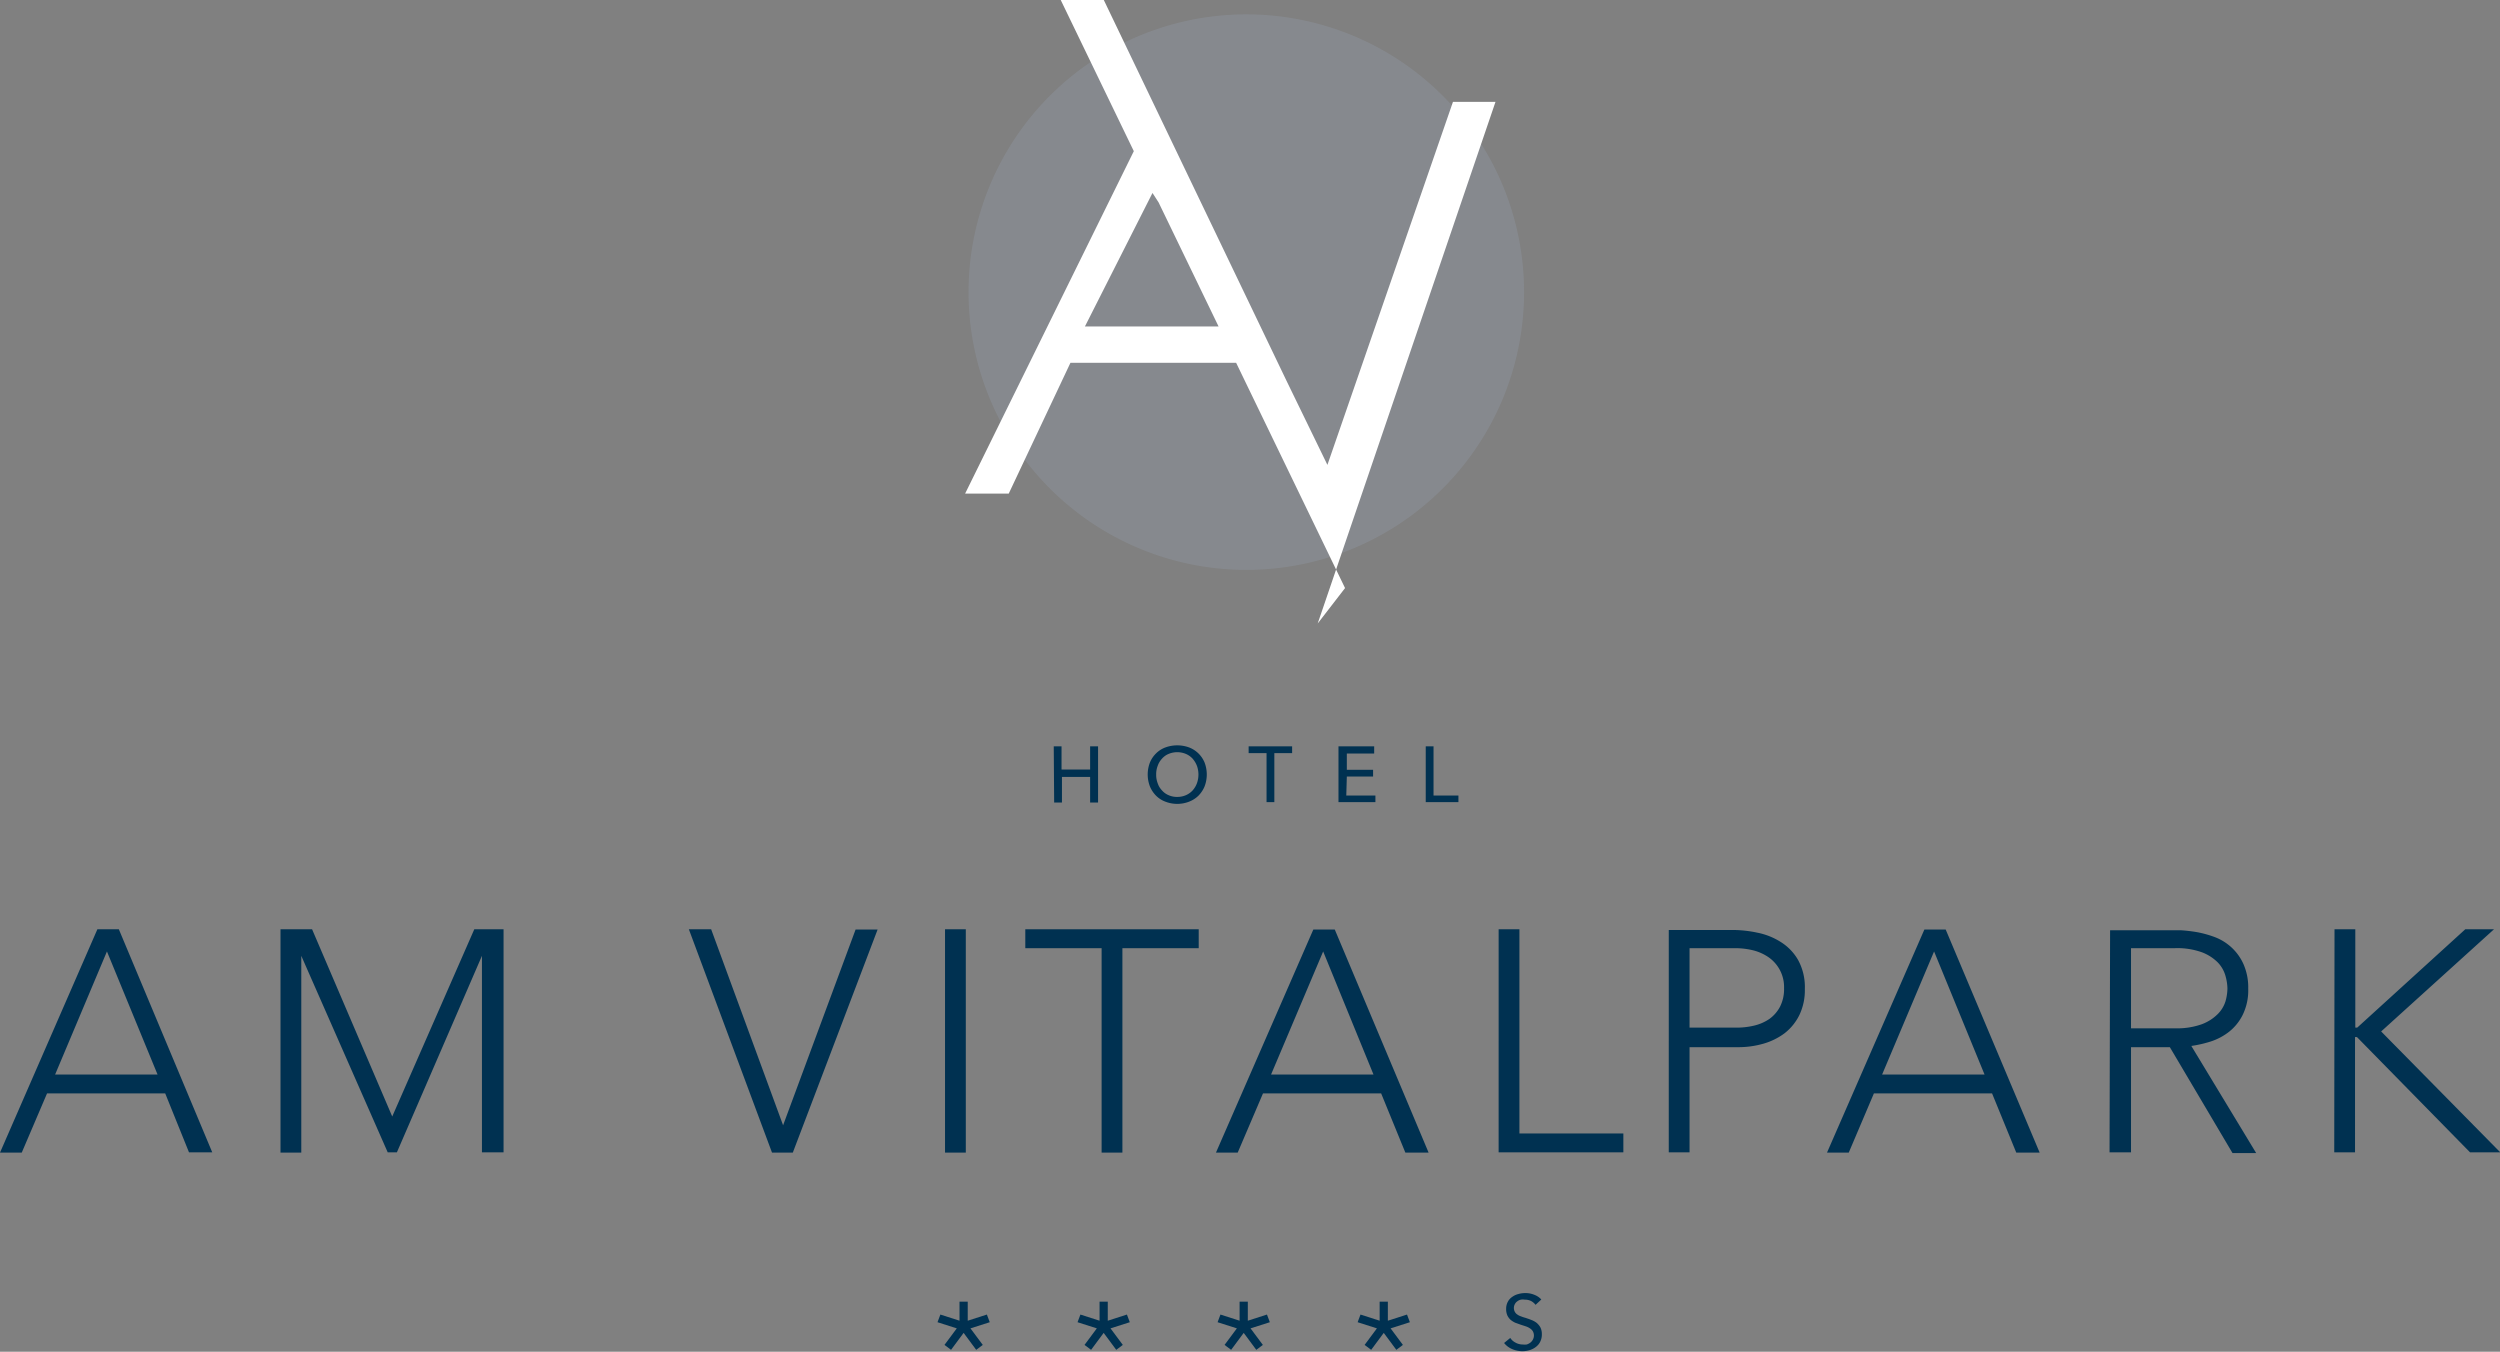 <svg id="Ebene_1" data-name="Ebene 1" xmlns="http://www.w3.org/2000/svg" xmlns:xlink="http://www.w3.org/1999/xlink" viewBox="0 0 182.8 98.84"><rect x="0" y="0" width="182.8" height="98.84" fill="#808080" stroke="none"/><defs><style>.cls-1{fill:none;}.cls-2{clip-path:url(#clip-path);}.cls-3{fill:#86898e;}.cls-4{fill:#fff;}.cls-5{fill:#003151;}</style><clipPath id="clip-path" transform="translate(-22.18 -18.43)"><rect class="cls-1" width="226.77" height="141.73"/></clipPath></defs><title>Logo_Final</title><g class="cls-2"><path class="cls-3" d="M113.28,60.1A20.31,20.31,0,1,0,93,39.79,20.31,20.31,0,0,0,113.28,60.1" transform="translate(-22.18 -18.43)"/></g><path class="cls-4" d="M102.89,18.43H99.74l20.79,43-2,2.59,13-38.14h-3.11l-9.3,26.89-.08-.68Zm3.56,14.11,6.3,9.76H101.51Zm-6,12.42h13.43l3.83,9.56h2.55L108,29.31h-2.83L92.75,54.52h3.19Z" transform="translate(-22.18 -18.43)"/><g class="cls-2"><path class="cls-5" d="M192.86,102.69h1.52V94.26h.14l8.27,8.43H205l-8.71-8.84,8.25-7.47h-2.1l-7.9,7.19h-.14V86.38h-1.52Zm-16.43,0H178V95h2.84l4.58,7.74h1.73l-4.74-7.83a9,9,0,0,0,1.4-.32,4.37,4.37,0,0,0,1.35-.71,3.63,3.63,0,0,0,1-1.23,4.06,4.06,0,0,0,.41-1.93,4.22,4.22,0,0,0-.35-1.8,3.72,3.72,0,0,0-.88-1.22,3.78,3.78,0,0,0-1.19-.74,7.72,7.72,0,0,0-1.32-.37,11.38,11.38,0,0,0-1.2-.14l-.87,0h-4.29ZM178,87.76h3.23a5.33,5.33,0,0,1,1.95.3,3.27,3.27,0,0,1,1.16.74,2.3,2.3,0,0,1,.57,1,3.55,3.55,0,0,1,.14.92,3.68,3.68,0,0,1-.14.92,2.27,2.27,0,0,1-.57.94,3.27,3.27,0,0,1-1.16.74,5.33,5.33,0,0,1-1.95.3H178ZM167.29,97H159.8L163.6,88Zm-11.52,5.71h1.59l1.84-4.33h8.64l1.77,4.33h1.71l-6.87-16.31h-1.56ZM145.72,87.76h3.37a5.69,5.69,0,0,1,1.29.16,3.5,3.5,0,0,1,1.14.52,2.65,2.65,0,0,1,1.11,2.25,2.82,2.82,0,0,1-.3,1.36,2.59,2.59,0,0,1-.78.89,3.31,3.31,0,0,1-1.1.48,5.44,5.44,0,0,1-1.27.15h-3.46Zm-1.52,14.93h1.52V95h3.53a6.66,6.66,0,0,0,1.85-.25,4.79,4.79,0,0,0,1.57-.77,3.82,3.82,0,0,0,1.08-1.33,4.2,4.2,0,0,0,.4-1.91,4.12,4.12,0,0,0-.49-2.11,3.74,3.74,0,0,0-1.27-1.32,5,5,0,0,0-1.7-.68,8.76,8.76,0,0,0-1.79-.2h-4.7Zm-12.44,0h9.12v-1.38h-7.6V86.38h-1.52ZM122.61,97h-7.49L118.93,88Zm-11.52,5.71h1.59l1.85-4.33h8.64l1.77,4.33h1.7l-6.86-16.31h-1.57Zm-8.36,0h1.52V87.76h5.58V86.38H97.15v1.38h5.58Zm-11.45,0H92.8V86.38H91.28Zm-12.65,0h1.52l6.2-16.31H84.74l-5.3,14.31L74.18,86.38H72.55Zm-35.94,0h1.52V88.32h0l6.32,14.37h.67l6.22-14.37h0v14.37H59V86.38H56.86l-6,13.69L45,86.38H42.69ZM33.7,97H26.21L30,88Zm-11.52,5.71h1.59l1.85-4.33h8.64L36,102.69h1.7L30.87,86.38H29.3Z" transform="translate(-22.18 -18.43)"/><path class="cls-5" d="M127,73h-.57v4.08h2.39V76.6H127Zm-6.34,2.21h1.92v-.49h-1.92V73.53h2V73h-2.61v4.08h2.7V76.6h-2.13Zm-5.3-1.71h1.3V73h-3.18v.5h1.31v3.58h.57ZM109.7,75.7a1.67,1.67,0,0,1-.31.52,1.42,1.42,0,0,1-.49.35,1.53,1.53,0,0,1-.64.13,1.47,1.47,0,0,1-.64-.13,1.3,1.3,0,0,1-.48-.35,1.36,1.36,0,0,1-.31-.52,1.69,1.69,0,0,1-.11-.64,1.67,1.67,0,0,1,.11-.63,1.44,1.44,0,0,1,.31-.52,1.3,1.3,0,0,1,.48-.35,1.64,1.64,0,0,1,1.28,0,1.42,1.42,0,0,1,.49.35,1.79,1.79,0,0,1,.31.52,1.89,1.89,0,0,1,0,1.27m.56-1.51a2,2,0,0,0-1.14-1.11,2.54,2.54,0,0,0-1.72,0,1.9,1.9,0,0,0-.69.44,2,2,0,0,0-.45.67,2.45,2.45,0,0,0,0,1.74,2.12,2.12,0,0,0,.45.68,1.9,1.9,0,0,0,.69.44,2.39,2.39,0,0,0,1.72,0,2,2,0,0,0,.69-.44,2.12,2.12,0,0,0,.45-.68,2.45,2.45,0,0,0,0-1.74m-11,2.92h.57V75.24h2.06v1.87h.58V73h-.58v1.7H99.8V73h-.57Z" transform="translate(-22.18 -18.43)"/><path class="cls-5" d="M134.88,113.45a1.27,1.27,0,0,0-.5-.34,1.67,1.67,0,0,0-.67-.13,1.79,1.79,0,0,0-.51.07,1.32,1.32,0,0,0-.45.21,1,1,0,0,0-.32.36,1.08,1.08,0,0,0-.12.52,1.14,1.14,0,0,0,.09.48,1.08,1.08,0,0,0,.24.32,1.63,1.63,0,0,0,.34.21l.39.14.37.12a1.28,1.28,0,0,1,.31.15.7.7,0,0,1,.21.21.64.64,0,0,1,0,.62.67.67,0,0,1-.19.22.91.91,0,0,1-.26.13,1.55,1.55,0,0,1-.29,0,1.08,1.08,0,0,1-.53-.14,1,1,0,0,1-.38-.34l-.45.37a1.49,1.49,0,0,0,.6.45,1.93,1.93,0,0,0,.75.15,1.82,1.82,0,0,0,.52-.08,1.37,1.37,0,0,0,.45-.23,1.07,1.07,0,0,0,.32-.38,1.2,1.2,0,0,0,.12-.55,1.1,1.1,0,0,0-.11-.51,1.29,1.29,0,0,0-.28-.33,1.47,1.47,0,0,0-.39-.21c-.14-.06-.28-.1-.42-.15a2.55,2.55,0,0,1-.33-.11.9.9,0,0,1-.26-.13.54.54,0,0,1-.18-.19.6.6,0,0,1,0-.58.58.58,0,0,1,.18-.2.62.62,0,0,1,.26-.12.9.9,0,0,1,.28,0,1,1,0,0,1,.46.1,1,1,0,0,1,.33.28Z" transform="translate(-22.18 -18.43)"/></g><path class="cls-5" d="M123.66,113.61h-.6V115l-1.4-.45-.21.56,1.41.45-.9,1.21.48.36.92-1.24.92,1.24.48-.36-.9-1.21,1.41-.45-.21-.56-1.4.45Zm-10.24,0h-.6V115l-1.4-.45-.21.56,1.41.45-.9,1.21.48.36.92-1.24.92,1.24.48-.36-.9-1.21,1.41-.45-.21-.56-1.4.45Zm-10.24,0h-.6V115l-1.4-.45-.21.56,1.41.45-.9,1.21.48.36.92-1.24.92,1.24.48-.36-.9-1.21,1.41-.45-.21-.56-1.4.45Zm-10.24,0h-.6V115l-1.4-.45-.21.56,1.41.45-.9,1.21.48.36.92-1.24.92,1.24.48-.36-.9-1.21,1.41-.45-.21-.56-1.4.45Z" transform="translate(-22.18 -18.43)"/></svg>